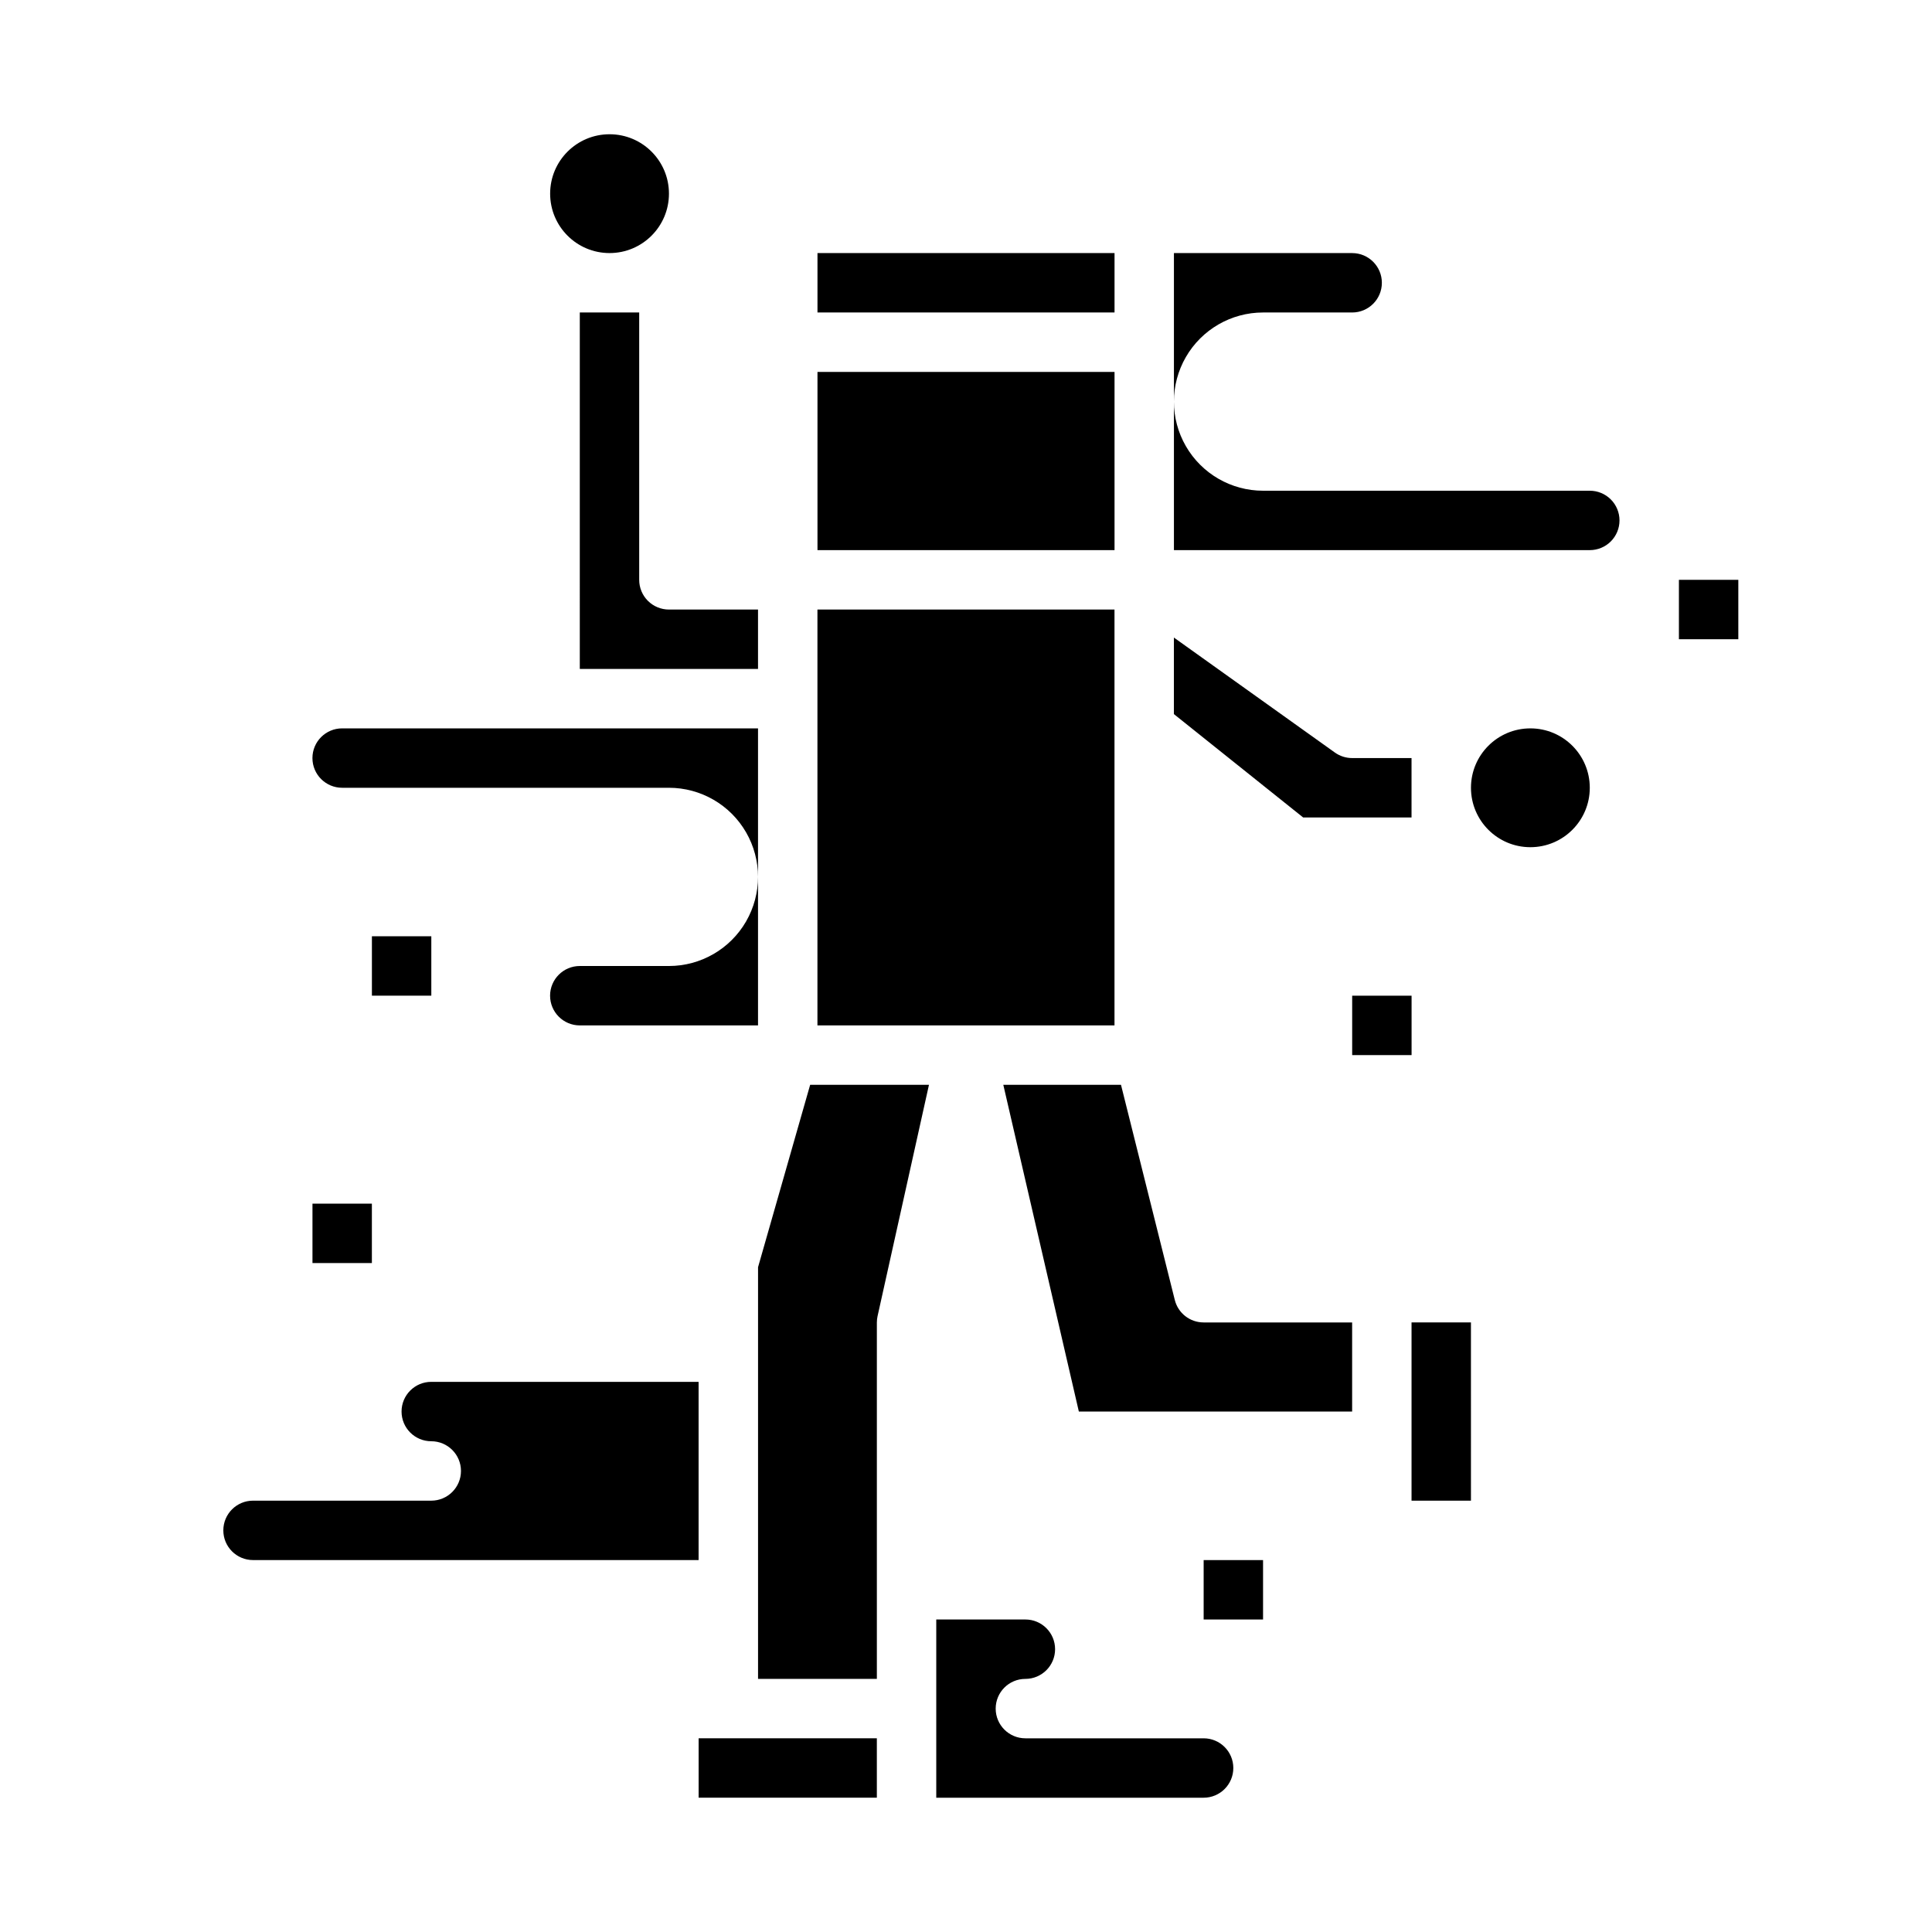 <?xml version="1.0" encoding="UTF-8"?>
<!-- Uploaded to: ICON Repo, www.svgrepo.com, Generator: ICON Repo Mixer Tools -->
<svg fill="#000000" width="800px" height="800px" version="1.1" viewBox="144 144 512 512" xmlns="http://www.w3.org/2000/svg">
 <g>
  <path d="m321.28 195.32c0 8.695-7.047 15.746-15.742 15.746-8.695 0-15.746-7.051-15.746-15.746 0-8.695 7.051-15.742 15.746-15.742 8.695 0 15.742 7.047 15.742 15.742"/>
  <path d="m565.31 352.77c0 8.695-7.051 15.746-15.746 15.746-8.695 0-15.742-7.051-15.742-15.746s7.047-15.742 15.742-15.742c8.695 0 15.746 7.047 15.746 15.742"/>
  <path d="m360.64 211.07h78.723v15.742h-78.723zm0 78.719v-47.23h78.723v47.23zm212.54-7.871h0.004c0 2.09-0.828 4.09-2.305 5.566-1.477 1.477-3.481 2.305-5.566 2.305h-110.21v-78.719h47.234c4.348 0 7.871 3.523 7.871 7.871s-3.523 7.871-7.871 7.871h-23.617c-8.438 0-16.234 4.504-20.453 11.809-4.219 7.309-4.219 16.309 0 23.617 4.219 7.309 12.016 11.809 20.453 11.809h86.594c2.086 0 4.09 0.828 5.566 2.305 1.477 1.477 2.305 3.481 2.305 5.566z"/>
  <path d="m344.89 479.82 13.809-48.332h31.488l-13.617 61.27-0.004-0.004c-0.121 0.562-0.184 1.133-0.188 1.707v94.465h-31.488zm-15.746 124.85h47.23v15.742h-47.23zm86.594-31.488c4.348 0 7.871 3.523 7.871 7.871 0 4.348-3.523 7.871-7.871 7.871-4.348 0-7.871 3.527-7.871 7.875 0 4.348 3.523 7.871 7.871 7.871h47.234c4.348 0 7.871 3.523 7.871 7.871 0 4.348-3.523 7.871-7.871 7.871h-70.852v-47.23zm118.08-31.488h-15.746v-47.234h15.742zm-70.848-47.23h39.359v23.617l-72.422-0.004-20.02-86.59h31.188l14.258 57.016c0.875 3.504 4.023 5.957 7.637 5.957zm39.359-149.57h15.742v15.742h-28.723l-34.254-27.395v-20.285l42.66 30.473c1.336 0.953 2.934 1.465 4.574 1.465zm-62.977 70.848h-78.723v-110.21h78.723zm-141.7-188.93h15.742v70.852c0 2.086 0.828 4.09 2.305 5.566 1.477 1.473 3.481 2.305 5.566 2.305h23.617v15.742h-47.23zm-7.875 181.06c0-4.348 3.527-7.871 7.875-7.871h23.617-0.004c8.438 0 16.234-4.504 20.453-11.809 4.219-7.309 4.219-16.309 0-23.617-4.219-7.309-12.016-11.809-20.453-11.809h-86.59c-4.348 0-7.875-3.523-7.875-7.871 0-4.348 3.527-7.871 7.875-7.871h110.21v78.719h-47.23c-4.348 0-7.875-3.523-7.875-7.871zm-78.719 133.82h47.23c4.348 0 7.875-3.523 7.875-7.871 0-4.348-3.527-7.875-7.875-7.875-4.348 0-7.871-3.523-7.871-7.871s3.523-7.871 7.871-7.871h70.848v47.23h-118.08c-4.348 0-7.871-3.523-7.871-7.871s3.523-7.871 7.871-7.871z"/>
  <path d="m588.93 297.66h15.742v15.742h-15.742z"/>
  <path d="m502.34 407.87h15.742v15.742h-15.742z"/>
  <path d="m226.81 462.98h15.742v15.742h-15.742z"/>
  <path d="m242.56 392.12h15.742v15.742h-15.742z"/>
  <path d="m462.98 557.44h15.742v15.742h-15.742z"/>
 </g>
</svg>